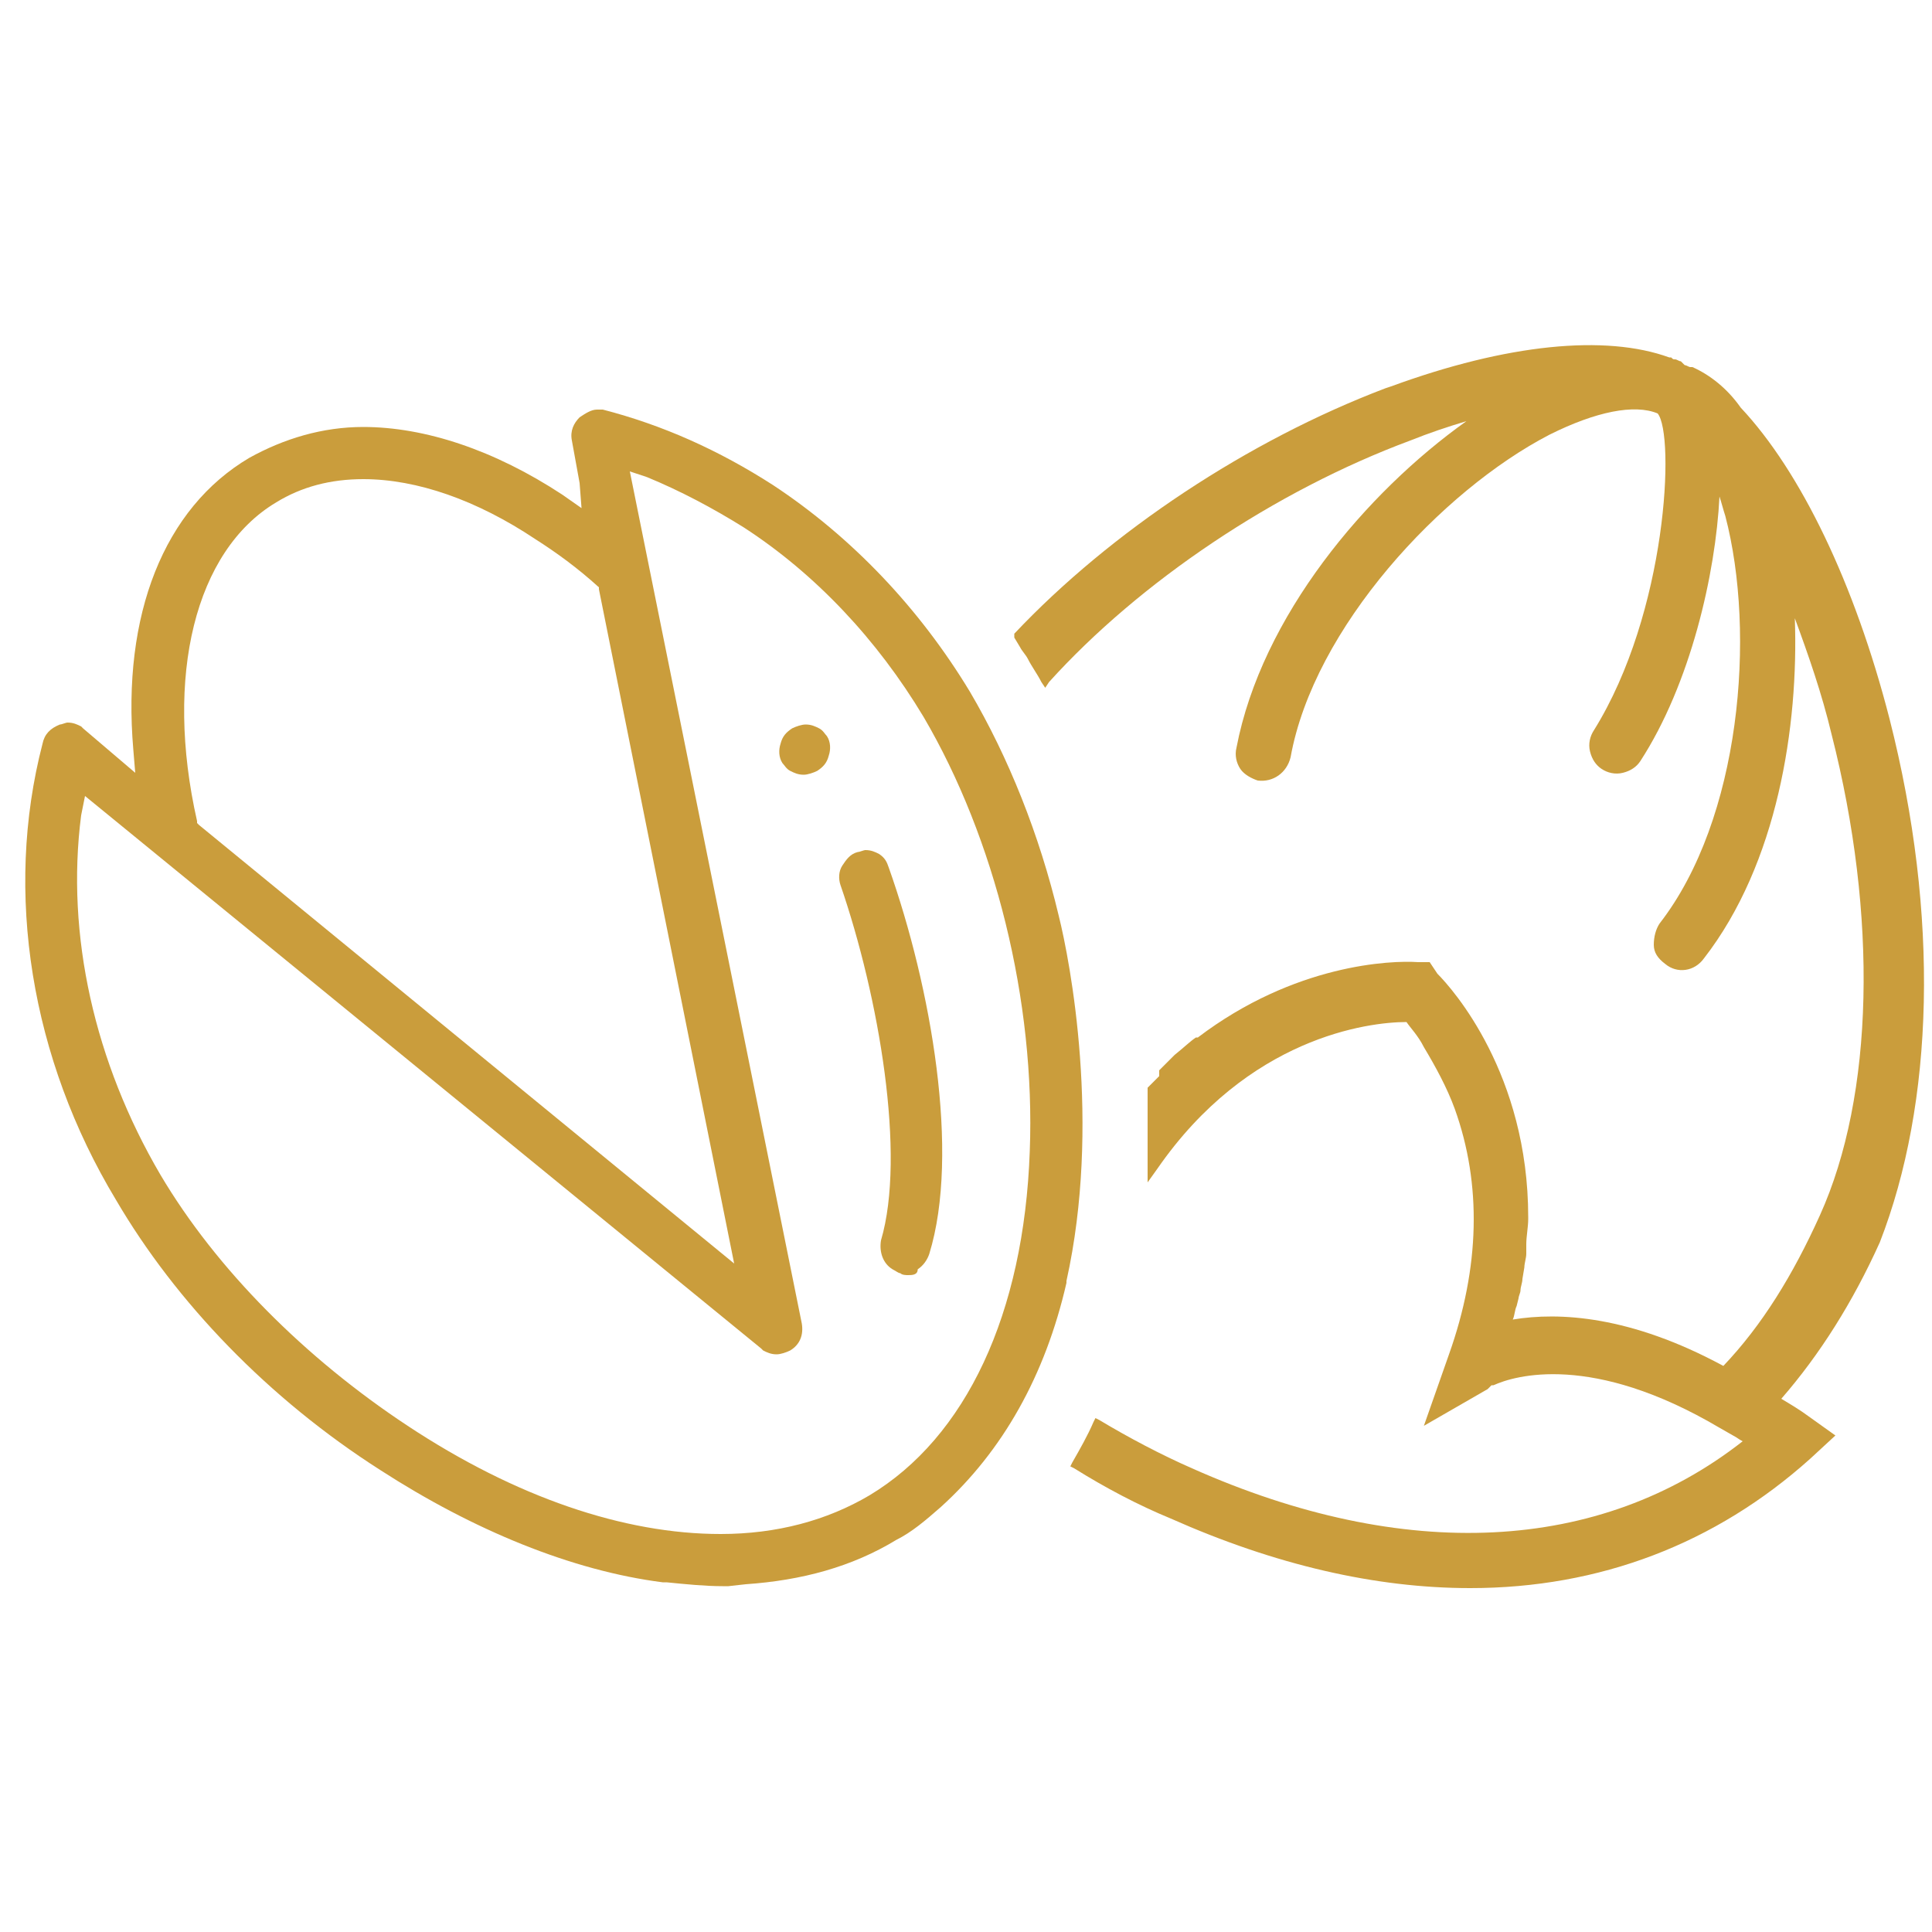 <?xml version="1.0" encoding="utf-8"?>
<!-- Generator: Adobe Illustrator 22.1.0, SVG Export Plug-In . SVG Version: 6.00 Build 0)  -->
<svg version="1.1" id="Layer_1" xmlns="http://www.w3.org/2000/svg" xmlns:xlink="http://www.w3.org/1999/xlink" x="0px" y="0px"
	 viewBox="0 0 100 100" style="enable-background:new 0 0 100 100;" xml:space="preserve">
<style type="text/css">
	.st0{display:none;}
	.st1{display:inline;}
	.st2{fill:#CA9D3C;}
</style>
<g class="st0">
	<path class="st1" d="M96.5,33.6h-4.8v-0.1v-12c0-1.7-1.4-3-3-3H30.9c-0.8,0-1.4,0.6-1.4,1.4s0.6,1.4,1.4,1.4h10.8h3.4h18.6h3.4
		h21.7c0.1,0,0.1,0.1,0.1,0.1v12c0,0.1-0.1,0.1-0.1,0.1H19.9c-0.1,0-0.1-0.1-0.1-0.1v-12c0-0.1,0.1-0.1,0.1-0.1h4.5
		c0.8,0,1.4-0.6,1.4-1.4s-0.6-1.4-1.4-1.4h-4.5c-1.7,0-3,1.4-3,3v12c0,1.7,1.4,3,3,3h4.8v0.1v12c0,0.1,0,0.2,0,0.3
		c-1.4,0.3-2.4,1.5-2.4,3v5.4c-0.3-0.1-0.5-0.2-0.8-0.2h-3.1c-0.2-1-1.1-1.8-2.2-1.8H3c-1.2,0-2.2,1-2.2,2.2V60
		c0,0.8,0.6,1.4,1.4,1.4s1.4-0.6,1.4-1.4v-1.9h11.8v19H3.7V66.8c0-0.8-0.6-1.4-1.4-1.4S0.9,66,0.9,66.8V78c0,1.2,1,2.2,2.2,2.2h13.2
		c1.1,0,2-0.8,2.2-1.8h3.1c0.7,0,1.3-0.3,1.7-0.8c2.8,1.5,8.1,3.3,18,4.1c0.5,0,1,0.1,1.4,0.1c2.1,0,4.1-0.4,6-1.1
		c7.9-3,14.7-9.2,18-12.6c0.3-0.4,0.6-0.8,0.9-1.2h26.7c1.7,0,3-1.4,3-3v-12c0-0.1,0-0.2,0-0.3c1.4-0.3,2.4-1.5,2.4-3v-12
		C99.5,35,98.2,33.6,96.5,33.6z M20.8,75.5h-2.3V60.1h2.3V75.5z M64.5,66.1C61.3,69.3,55,75.2,47.6,78c-2,0.7-4.1,1-6.2,0.9
		c-8.1-0.7-14.5-2.2-17.7-4.3V61h1c2.4,0,4.8-0.3,7-1l12-3.5c0.8-0.2,1.8,0.1,2.2,0.9c0.5,0.9,0.1,2-0.8,2.5l-2.7,1.5
		c-0.7,0.4-1.2,1.2-1.1,2.1c0.1,0.8,0.7,1.6,1.5,1.8l3.1,1c1.8,0.6,3.9,0.5,5.7-0.2l10.2-4c1-0.4,2.2-0.1,2.9,0.7
		C65.4,63.7,65.4,65.2,64.5,66.1z M94.1,64h-26c-0.1-1.1-0.5-2.3-1.3-3.2l0,0c-1.5-1.8-4-2.4-6.2-1.6l-10.2,4
		c-1.2,0.5-2.5,0.5-3.7,0.1L45.4,63l1.1-0.6c2.3-1.2,3.1-4.1,1.9-6.4c-1.1-2-3.4-3-5.6-2.3l-12,3.5c-1.9,0.5-3.8,0.8-5.7,0.9v-6.2
		c0-0.1,0.1-0.1,0.1-0.1h21.7h3.4H69h3.4h21.7c0.1,0,0.1,0.1,0.1,0.1v12l0,0C94.3,64,94.2,64,94.1,64z M96.6,48.7
		C96.6,48.8,96.5,48.8,96.6,48.7l-68.8,0.1c-0.1,0-0.1-0.1-0.1-0.1v-12c0-0.1,0.1-0.1,0.1-0.1h68.8c0.1,0,0.1,0.1,0.1,0.1v12H96.6z"
		/>
</g>
<g class="st0">
	<g class="st1">
		<path d="M78.7,95.7l0.7-0.2c2.5-0.9,4.2-3.3,4.2-5.9V48.1c0-3.5-2.8-6.3-6.3-6.3H23.6c-3.5,0-6.3,2.8-6.3,6.3V59
			c0,0.8-0.6,1.4-1.4,1.4c-0.8,0-1.4-0.6-1.4-1.4V48.1c0-4.3,3.1-8,7.3-8.9l0.4-0.1v-9.4c0-15.6,12.7-28.2,28.2-28.2
			s28.2,12.7,28.2,28.2v9.4l0.4,0.1c4.2,0.9,7.3,4.6,7.3,8.9v41.4c0,5-4.1,9.1-9.1,9.1H23.6c-5,0-9.1-4.1-9.1-9.1V74.4
			c0-0.8,0.6-1.4,1.4-1.4s1.4,0.6,1.4,1.4v15.2c0,3.5,2.8,6.3,6.3,6.3h52.3 M50.4,11.8c9.9,0,17.9,8,17.9,17.9V39h7.6v-9.3
			c0-14-11.4-25.5-25.5-25.5S25,15.6,25,29.7V39h7.6v-9.3C32.5,19.8,40.6,11.8,50.4,11.8z M50.4,14.6c-8.3,0-15.1,6.8-15.1,15.1V39
			h30.2v-9.3C65.5,21.3,58.7,14.6,50.4,14.6z"/>
	</g>
	<g class="st1">
		<path d="M15.9,68c-0.4,0-0.7-0.1-1-0.4s-0.4-0.6-0.4-1s0.1-0.7,0.4-1c0.3-0.3,0.6-0.4,1-0.4s0.7,0.1,1,0.4s0.4,0.6,0.4,1
			s-0.1,0.7-0.4,1C16.6,67.8,16.3,68,15.9,68z"/>
	</g>
	<g class="st1">
		<g>
			<g>
				<path d="M67.6,62.3c-1.3-1.6-3.3-2.6-5.6-2.9c-0.7-4.4-4.6-6.7-8.3-6.7H40.2L34,81.2h8.3l-1.5,6.6h10.7l2.1-8.8H57
					c2.9,0,5.5-0.9,7.6-2.5c2.2-1.7,3.7-4.1,4.3-7.1C69.7,65.8,68.6,63.5,67.6,62.3z M37.4,78.5l5.1-23.1h11.2
					c2.3,0,4.8,1.2,5.5,3.9H47.3L43,78.5H37.4z M59.3,62c0,0.3-0.1,0.5-0.1,0.8c-1,4.6-4,6.8-9.1,6.8h-2.2l1.7-7.6H59.3z M66.2,68.9
					c-1,4.5-4.5,7.4-9.2,7.4h-5.5l-2.1,8.8h-5.1l2.9-12.7H50c3.1,0,5.7-0.7,7.7-2.2c2.1-1.5,3.5-3.8,4.1-6.8
					c0.1-0.4,0.2-0.8,0.2-1.3c1.4,0.3,2.7,0.9,3.4,1.9C66.4,65.2,66.7,66.8,66.2,68.9z"/>
			</g>
		</g>
	</g>
</g>
<g>
	<g>
		<g>
			<path class="st2" d="M41.6,40.1c-0.3,0-0.5-0.1-0.7-0.2c-0.2-0.1-0.3-0.3-0.4-0.4c-0.2-0.3-0.2-0.7-0.1-1
				c0.1-0.4,0.3-0.6,0.6-0.8c0.2-0.1,0.5-0.2,0.7-0.2c0.3,0,0.5,0.1,0.7,0.2c0.2,0.1,0.3,0.3,0.4,0.4c0.2,0.3,0.2,0.7,0.1,1
				c-0.1,0.4-0.3,0.6-0.6,0.8C42.1,40,41.8,40.1,41.6,40.1z"/>
		</g>
		<g>
			<path class="st2" d="M47,66c-0.1,0-0.3,0-0.4-0.1c-0.1,0-0.2-0.1-0.4-0.2c-0.5-0.3-0.7-0.9-0.6-1.5c1.3-4.4-0.1-12.6-2.1-18.4
				c-0.1-0.3-0.1-0.7,0.1-1c0.2-0.3,0.4-0.6,0.8-0.7c0.1,0,0.3-0.1,0.4-0.1c0.3,0,0.5,0.1,0.7,0.2c0.3,0.2,0.4,0.4,0.5,0.7
				c2.2,6.2,3.7,14.8,2.1,20c-0.1,0.3-0.3,0.6-0.6,0.8C47.5,66,47.2,66,47,66z"/>
		</g>
		<g>
			<path class="st2" d="M37.4,82.1c-0.9,0-1.9-0.1-2.9-0.2h-0.1h-0.1c-4.7-0.6-9.8-2.7-14.6-5.8c-5.8-3.7-10.6-8.7-13.7-14
				c-4.4-7.3-5.8-15.9-3.8-23.6c0.1-0.5,0.4-0.8,0.9-1c0.1,0,0.3-0.1,0.4-0.1c0.3,0,0.5,0.1,0.7,0.2l0.1,0.1L7,40l-0.1-1.2
				c-0.6-7,1.6-12.5,6-15.1c1.8-1,3.8-1.6,5.9-1.6c3.2,0,6.8,1.2,10.3,3.5l1,0.7L30,25l-0.4-2.2c-0.1-0.5,0.1-0.9,0.4-1.2
				c0.3-0.2,0.6-0.4,0.9-0.4c0.1,0,0.2,0,0.3,0c3.1,0.8,6,2.1,8.8,3.9c4.1,2.7,7.6,6.4,10.2,10.7c2,3.4,3.6,7.4,4.6,11.6
				c0.6,2.4,2.2,10.8,0.4,18.9v0.1c-1.1,4.8-3.3,8.7-6.5,11.6c-0.8,0.7-1.5,1.3-2.3,1.7c-2.3,1.4-4.9,2.1-7.8,2.3l-0.9,0.1l0,0
				C37.6,82.1,37.5,82.1,37.4,82.1z M4.2,42.2C3.4,48.4,4.9,55,8.3,60.8c2.9,4.9,7.5,9.5,12.8,13c5.6,3.7,11.2,5.6,16.2,5.6
				c2.9,0,5.5-0.7,7.7-2c5-3,8-9.4,8.3-17.8c0.3-7.8-1.8-16.2-5.5-22.5c-2.4-4-5.6-7.4-9.3-9.8c-1.6-1-3.3-1.9-5-2.6l-0.9-0.3
				l8.9,44.1c0.1,0.6-0.1,1.1-0.6,1.4c-0.2,0.1-0.5,0.2-0.7,0.2c-0.3,0-0.5-0.1-0.7-0.2l-0.1-0.1l-35-28.6L4.2,42.2z M18.8,24.8
				c-1.7,0-3.2,0.4-4.5,1.2c-4.2,2.5-5.8,9-4.1,16.5v0.1l0.1,0.1L38,65.4l-7-34.9v-0.1c-1.1-1-2.2-1.8-3.3-2.5
				C24.7,25.9,21.6,24.8,18.8,24.8z"/>
		</g>
	</g>
	<path class="st2" d="M97.8,37.2c-1.8-7-4.6-12.8-7.7-16.1c-0.7-1-1.6-1.7-2.5-2.1c-0.1,0-0.1,0-0.1,0c-0.1,0-0.2-0.1-0.3-0.1
		L87,18.7c-0.1,0-0.2-0.1-0.3-0.1c-0.1,0-0.1,0-0.2-0.1h-0.1C83.1,17.3,78,17.8,72,20l-0.3,0.1c-7.1,2.7-14.2,7.4-19.2,12.7l0,0.2
		l0.3,0.5c0.1,0.2,0.3,0.4,0.4,0.6c0.2,0.4,0.5,0.8,0.7,1.2l0.2,0.3l0.2-0.3C59,30.1,66,25.4,73,22.8c1-0.4,1.9-0.7,2.9-1
		C70.7,25.5,65.3,31.9,64,38.7c-0.1,0.4,0,0.8,0.2,1.1s0.6,0.5,0.9,0.6c0.8,0.1,1.5-0.4,1.7-1.2c1.2-6.7,7.8-13.8,13.4-16.7
		c2.4-1.2,4.4-1.6,5.6-1.1c0.9,1.1,0.5,10.3-3.3,16.4c-0.2,0.3-0.3,0.7-0.2,1.1c0.1,0.4,0.3,0.7,0.6,0.9c0.3,0.2,0.7,0.3,1.1,0.2
		s0.7-0.3,0.9-0.6c2.6-4,3.9-9.7,4.1-13.7c0.1,0.3,0.2,0.7,0.3,1c1.6,6.1,0.8,15.7-3.4,21.1c-0.2,0.3-0.3,0.7-0.3,1.1
		c0,0.4,0.2,0.7,0.6,1c0.6,0.5,1.5,0.4,2-0.3c3.8-4.9,4.9-12,4.7-17.6c0.7,1.9,1.4,3.9,1.9,6c2.4,9.4,2.2,18.7-0.6,24.9
		c-1.4,3.1-3,5.7-5,7.8c-4.8-2.6-8.5-2.8-10.9-2.4c0.1-0.2,0.1-0.5,0.2-0.7l0.1-0.4c0-0.1,0.1-0.3,0.1-0.4c0-0.2,0.1-0.4,0.1-0.6
		l0.1-0.6c0-0.2,0.1-0.5,0.1-0.7c0-0.1,0-0.2,0-0.3v-0.2c0-0.4,0.1-0.9,0.1-1.3V63c0-7.4-3.9-11.8-4.7-12.6L74,49.8h-0.6
		C72,49.7,67,49.9,62,53.7h-0.1c-0.3,0.2-0.6,0.5-1.1,0.9l-0.1,0.1l-0.1,0.1c-0.2,0.2-0.4,0.4-0.6,0.6l0,0.3
		c-0.1,0.1-0.1,0.1-0.2,0.2c-0.1,0.1-0.2,0.2-0.3,0.3l-0.1,0.1v0.1c0,1.3,0,2.6,0,3.9v0.9l0.5-0.7c4.7-6.8,10.9-7.6,12.9-7.6
		c0.2,0.3,0.6,0.7,0.9,1.3c0.6,1,1.2,2.1,1.6,3.2c1.4,3.9,1.3,8.2-0.3,12.7l-1.3,3.7l3.3-1.9l0.1-0.1c0,0,0,0,0.1-0.1h0.1
		c1.1-0.5,5.1-1.7,11.7,2.2l0.7,0.4c0.2,0.1,0.3,0.2,0.5,0.3c-7.4,5.8-17.5,6.3-28.5,1.4c-1.6-0.7-3.3-1.6-4.8-2.5l-0.2-0.1
		l-0.1,0.2c-0.3,0.7-0.7,1.4-1.1,2.1l-0.1,0.2l0.2,0.1c1.6,1,3.3,1.9,5,2.6c5.4,2.4,10.6,3.6,15.5,3.6c6.7,0,12.7-2.3,17.6-6.7
		l1.3-1.2l-1.4-1c-0.4-0.3-0.9-0.6-1.4-0.9c2-2.3,3.7-5,5.1-8.1C100.1,57.1,100.4,47.4,97.8,37.2z"/>
</g>
</svg>
